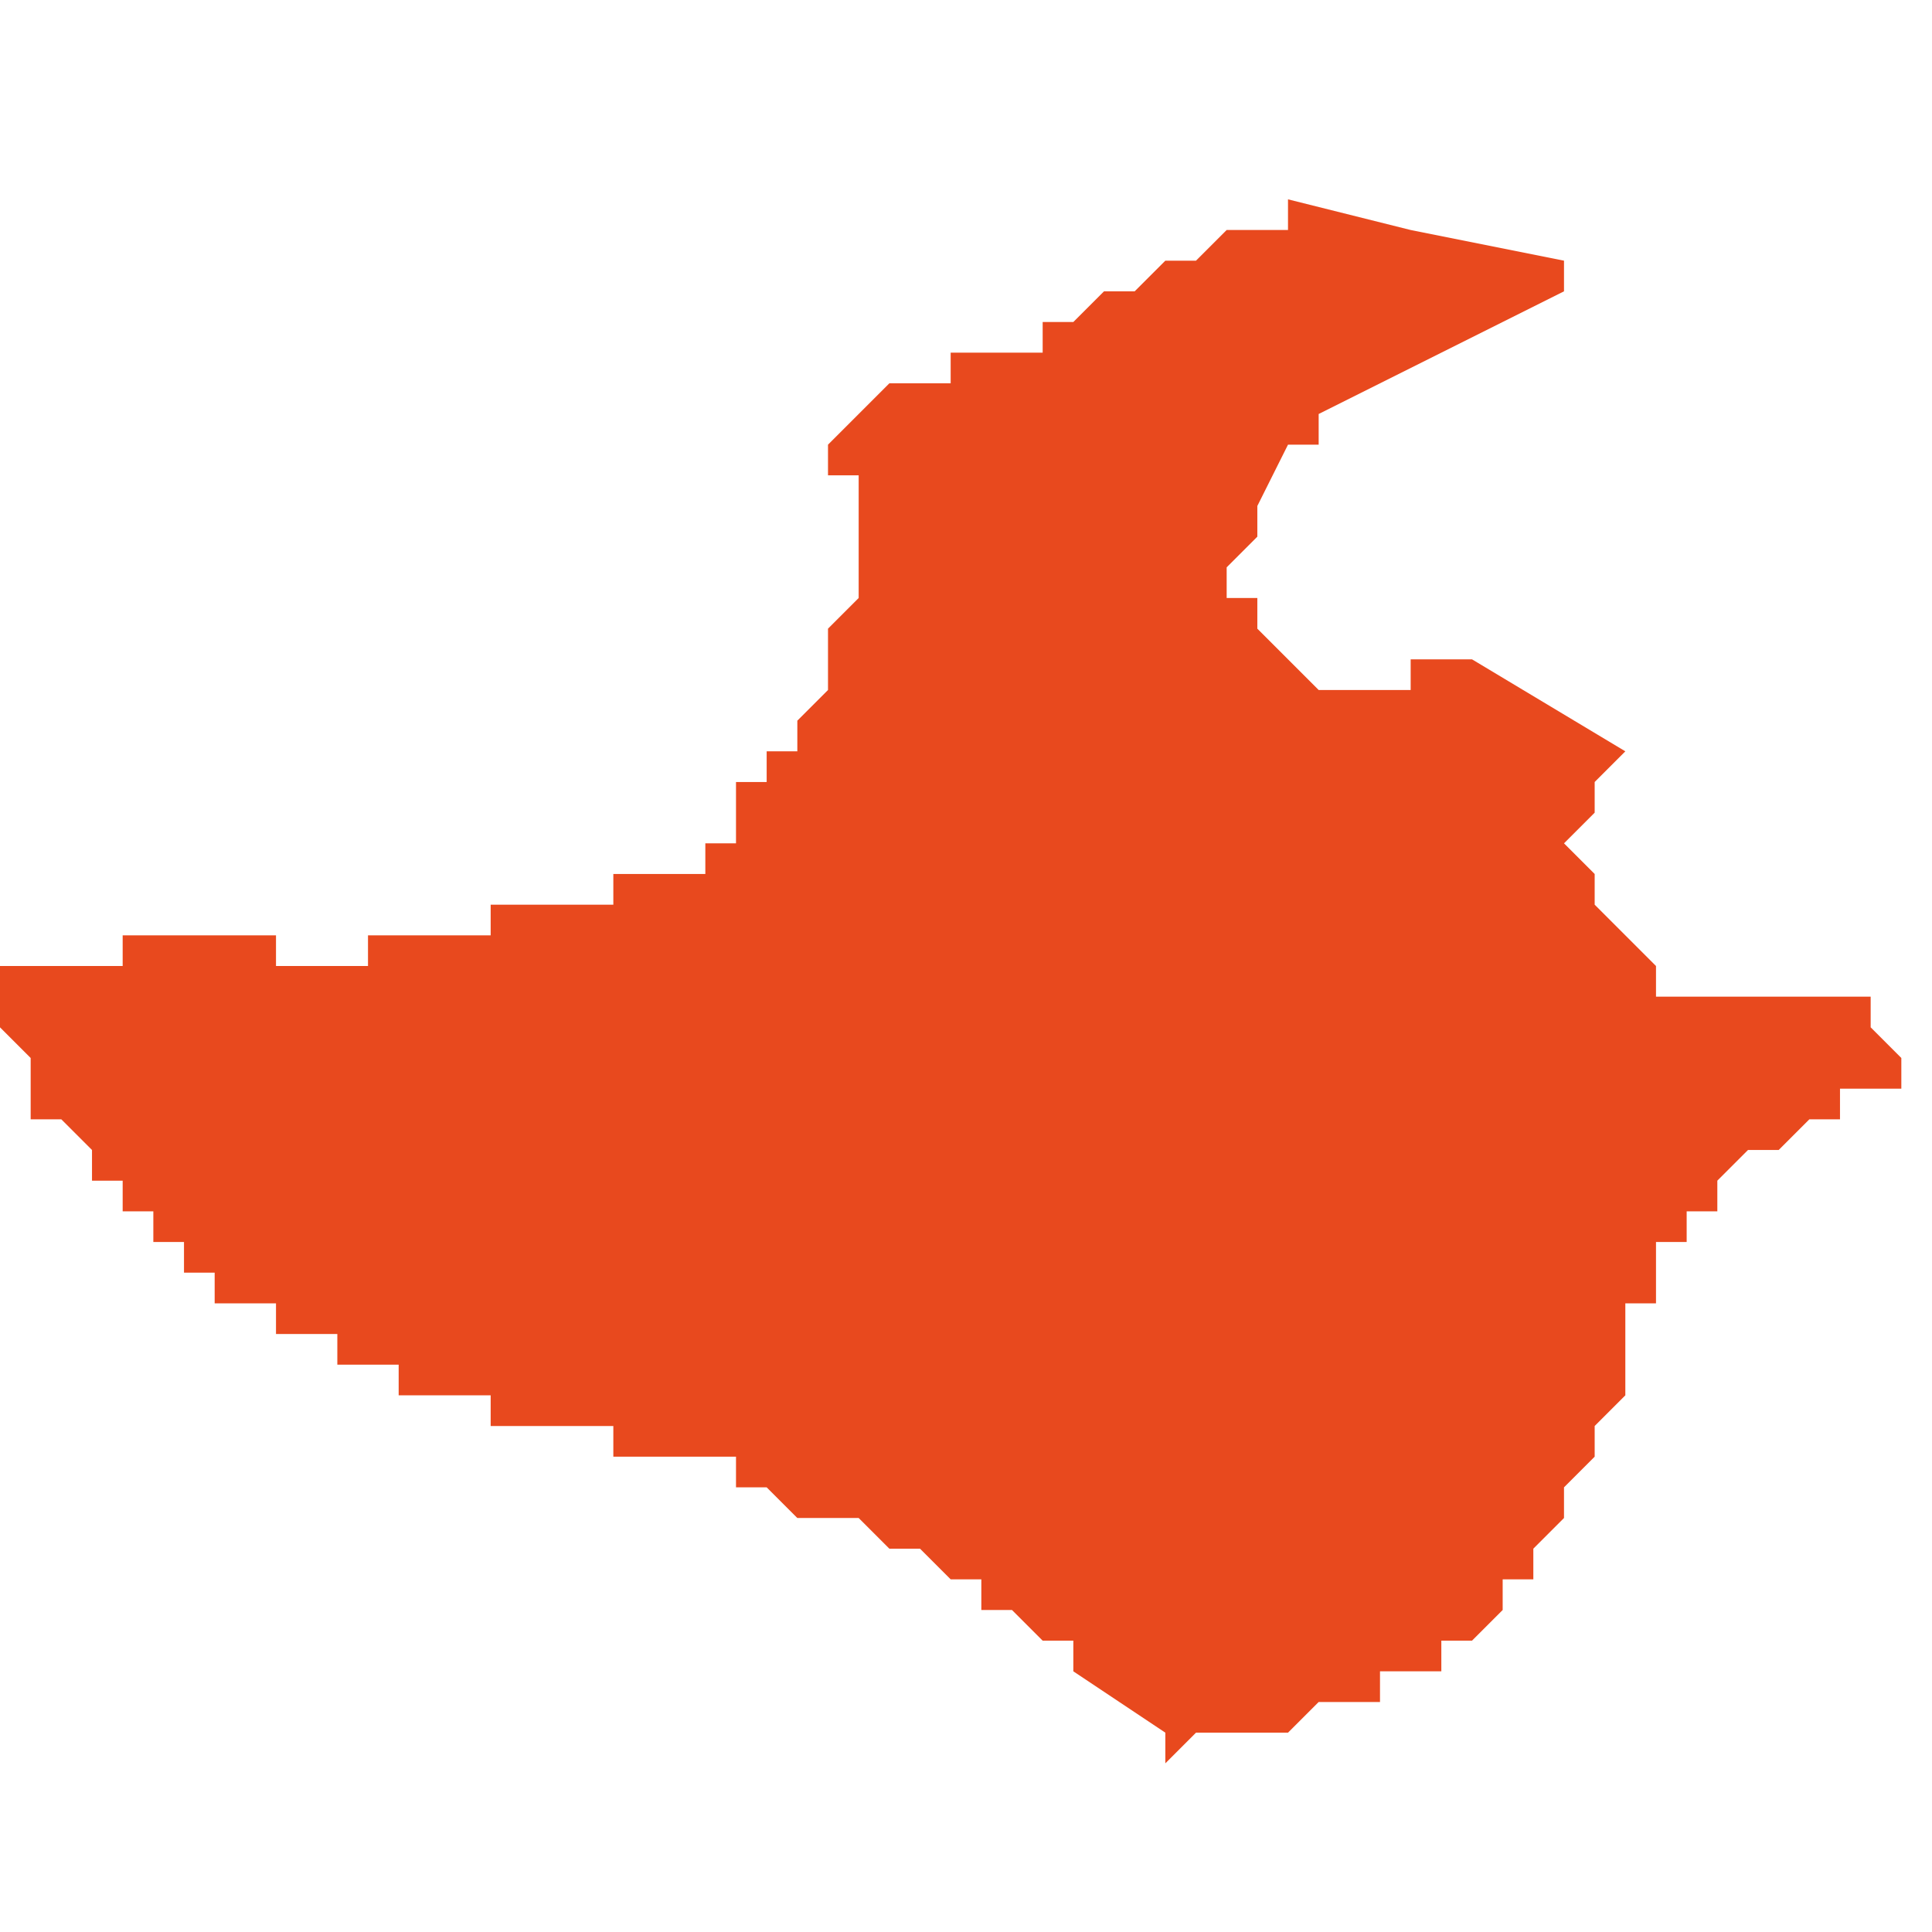 <svg xmlns="http://www.w3.org/2000/svg" xmlns:xlink="http://www.w3.org/1999/xlink" height="300" width="300" viewBox="5.952 -52.025 0.063 0.05"><path d="M 5.952 -52 L 5.952 -52 5.952 -51.999 5.952 -51.999 5.952 -51.999 5.952 -51.998 5.952 -51.998 5.952 -51.998 5.952 -51.998 5.953 -51.997 5.953 -51.997 5.953 -51.997 5.953 -51.997 5.953 -51.996 5.953 -51.996 5.953 -51.996 5.953 -51.995 5.954 -51.995 5.954 -51.995 5.954 -51.995 5.954 -51.995 5.954 -51.995 5.955 -51.994 5.955 -51.994 5.955 -51.994 5.955 -51.994 5.955 -51.994 5.955 -51.994 5.955 -51.994 5.955 -51.993 5.955 -51.993 5.955 -51.993 5.955 -51.993 5.955 -51.993 5.956 -51.993 5.956 -51.993 5.956 -51.992 5.956 -51.992 5.956 -51.992 5.956 -51.992 5.957 -51.992 5.957 -51.992 5.957 -51.992 5.957 -51.991 5.957 -51.991 5.958 -51.991 5.958 -51.991 5.958 -51.991 5.958 -51.991 5.958 -51.99 5.958 -51.99 5.959 -51.99 5.959 -51.99 5.959 -51.99 5.959 -51.99 5.959 -51.99 5.959 -51.99 5.959 -51.99 5.959 -51.989 5.96 -51.989 5.96 -51.989 5.96 -51.989 5.96 -51.989 5.96 -51.989 5.96 -51.989 5.961 -51.989 5.961 -51.989 5.961 -51.989 5.961 -51.989 5.961 -51.989 5.961 -51.988 5.961 -51.988 5.961 -51.988 5.961 -51.988 5.961 -51.988 5.961 -51.988 5.961 -51.988 5.962 -51.988 5.962 -51.988 5.962 -51.988 5.962 -51.988 5.962 -51.988 5.962 -51.988 5.962 -51.988 5.963 -51.988 5.963 -51.988 5.963 -51.987 5.963 -51.987 5.963 -51.987 5.963 -51.987 5.963 -51.987 5.963 -51.987 5.963 -51.987 5.963 -51.987 5.964 -51.987 5.964 -51.987 5.964 -51.987 5.965 -51.987 5.965 -51.987 5.965 -51.986 5.965 -51.986 5.966 -51.986 5.966 -51.986 5.966 -51.986 5.966 -51.986 5.967 -51.986 5.967 -51.986 5.968 -51.986 5.968 -51.986 5.968 -51.986 5.968 -51.985 5.969 -51.985 5.969 -51.985 5.969 -51.985 5.969 -51.985 5.969 -51.985 5.97 -51.985 5.97 -51.985 5.97 -51.985 5.97 -51.985 5.97 -51.985 5.971 -51.985 5.971 -51.985 5.971 -51.985 5.971 -51.985 5.971 -51.985 5.971 -51.985 5.972 -51.985 5.972 -51.984 5.972 -51.984 5.973 -51.984 5.973 -51.984 5.973 -51.984 5.973 -51.984 5.974 -51.984 5.974 -51.984 5.974 -51.984 5.974 -51.984 5.974 -51.984 5.974 -51.984 5.975 -51.984 5.975 -51.984 5.975 -51.984 5.975 -51.984 5.975 -51.984 5.975 -51.984 5.976 -51.984 5.976 -51.983 5.976 -51.983 5.977 -51.983 5.977 -51.983 5.977 -51.983 5.978 -51.982 5.979 -51.982 5.98 -51.982 5.98 -51.982 5.98 -51.982 5.98 -51.982 5.98 -51.982 5.981 -51.981 5.981 -51.981 5.982 -51.981 5.982 -51.981 5.983 -51.98 5.983 -51.98 5.984 -51.98 5.984 -51.98 5.984 -51.98 5.984 -51.98 5.984 -51.98 5.984 -51.98 5.984 -51.979 5.985 -51.979 5.985 -51.979 5.985 -51.979 5.985 -51.979 5.985 -51.979 5.985 -51.979 5.986 -51.978 5.986 -51.978 5.986 -51.978 5.986 -51.978 5.986 -51.978 5.986 -51.978 5.986 -51.978 5.987 -51.978 5.987 -51.977 5.987 -51.977 5.987 -51.977 5.987 -51.977 5.987 -51.977 5.987 -51.977 5.987 -51.977 5.99 -51.975 5.99 -51.975 5.99 -51.975 5.99 -51.975 5.99 -51.974 5.991 -51.975 5.991 -51.975 5.994 -51.975 5.995 -51.976 5.995 -51.976 5.996 -51.976 5.996 -51.976 5.997 -51.976 5.997 -51.977 5.998 -51.977 5.998 -51.977 5.998 -51.977 5.999 -51.977 5.999 -51.977 5.999 -51.978 6 -51.978 6 -51.978 6 -51.978 6.001 -51.979 6.001 -51.979 6.001 -51.979 6.001 -51.979 6.001 -51.98 6.001 -51.98 6.002 -51.98 6.002 -51.98 6.002 -51.981 6.002 -51.981 6.003 -51.982 6.003 -51.982 6.003 -51.983 6.003 -51.983 6.004 -51.984 6.004 -51.984 6.004 -51.985 6.005 -51.986 6.005 -51.986 6.005 -51.986 6.005 -51.987 6.005 -51.987 6.005 -51.987 6.005 -51.987 6.005 -51.988 6.005 -51.988 6.005 -51.989 6.006 -51.989 6.006 -51.99 6.006 -51.99 6.006 -51.99 6.006 -51.99 6.006 -51.991 6.006 -51.991 6.006 -51.991 6.007 -51.991 6.007 -51.992 6.007 -51.992 6.007 -51.992 6.007 -51.992 6.007 -51.992 6.008 -51.992 6.008 -51.993 6.008 -51.993 6.008 -51.993 6.008 -51.993 6.008 -51.993 6.009 -51.994 6.009 -51.994 6.009 -51.994 6.009 -51.994 6.01 -51.994 6.01 -51.994 6.011 -51.995 6.011 -51.995 6.012 -51.995 6.012 -51.996 6.013 -51.996 6.013 -51.996 6.013 -51.996 6.013 -51.996 6.014 -51.996 6.014 -51.997 6.013 -51.998 6.013 -51.998 6.013 -51.999 6.013 -51.999 6.011 -51.999 6.011 -51.999 6.009 -51.999 6.008 -51.999 6.007 -51.999 6.007 -51.999 6.006 -51.999 6.006 -52 6.004 -52.002 6.004 -52.003 6.003 -52.004 6.004 -52.005 6.004 -52.006 6.005 -52.007 6.005 -52.007 6.005 -52.007 6 -52.01 6 -52.01 6 -52.01 6 -52.01 5.999 -52.01 5.999 -52.01 5.999 -52.01 5.999 -52.01 5.999 -52.01 5.999 -52.01 5.999 -52.01 5.999 -52.01 5.999 -52.01 5.998 -52.01 5.998 -52.01 5.998 -52.01 5.998 -52.01 5.998 -52.01 5.998 -52.009 5.998 -52.009 5.998 -52.009 5.998 -52.009 5.997 -52.009 5.996 -52.009 5.995 -52.009 5.994 -52.01 5.994 -52.01 5.993 -52.011 5.993 -52.011 5.993 -52.011 5.993 -52.011 5.993 -52.011 5.993 -52.011 5.993 -52.011 5.993 -52.011 5.993 -52.011 5.993 -52.012 5.993 -52.012 5.993 -52.012 5.992 -52.012 5.992 -52.013 5.992 -52.013 5.993 -52.014 5.993 -52.014 5.993 -52.015 5.994 -52.017 5.995 -52.017 5.995 -52.018 5.995 -52.018 5.995 -52.018 5.997 -52.019 5.999 -52.02 6.003 -52.022 6.003 -52.023 5.998 -52.024 5.994 -52.025 5.994 -52.024 5.993 -52.024 5.992 -52.024 5.992 -52.024 5.991 -52.023 5.99 -52.023 5.989 -52.022 5.989 -52.022 5.988 -52.022 5.988 -52.022 5.988 -52.022 5.988 -52.022 5.988 -52.022 5.987 -52.021 5.987 -52.021 5.987 -52.021 5.987 -52.021 5.986 -52.021 5.986 -52.021 5.986 -52.021 5.986 -52.021 5.986 -52.02 5.985 -52.02 5.985 -52.02 5.985 -52.02 5.985 -52.02 5.985 -52.02 5.985 -52.02 5.985 -52.02 5.985 -52.02 5.985 -52.02 5.985 -52.02 5.984 -52.02 5.984 -52.02 5.984 -52.02 5.984 -52.02 5.984 -52.02 5.984 -52.02 5.984 -52.02 5.983 -52.02 5.983 -52.019 5.982 -52.019 5.982 -52.019 5.981 -52.019 5.981 -52.019 5.981 -52.019 5.981 -52.019 5.98 -52.018 5.98 -52.018 5.98 -52.018 5.979 -52.017 5.979 -52.016 5.979 -52.016 5.979 -52.016 5.979 -52.016 5.979 -52.016 5.979 -52.016 5.979 -52.016 5.98 -52.016 5.98 -52.016 5.98 -52.016 5.98 -52.016 5.98 -52.015 5.98 -52.015 5.98 -52.015 5.98 -52.015 5.98 -52.015 5.98 -52.015 5.98 -52.015 5.98 -52.015 5.98 -52.015 5.98 -52.015 5.98 -52.014 5.98 -52.014 5.98 -52.014 5.98 -52.013 5.98 -52.013 5.98 -52.013 5.98 -52.013 5.98 -52.013 5.98 -52.013 5.98 -52.012 5.979 -52.011 5.979 -52.01 5.979 -52.01 5.979 -52.01 5.979 -52.009 5.979 -52.009 5.979 -52.009 5.978 -52.008 5.978 -52.008 5.978 -52.008 5.978 -52.008 5.978 -52.007 5.978 -52.007 5.978 -52.007 5.978 -52.007 5.978 -52.007 5.978 -52.007 5.978 -52.007 5.977 -52.007 5.977 -52.007 5.977 -52.006 5.977 -52.006 5.977 -52.006 5.977 -52.006 5.977 -52.006 5.977 -52.006 5.977 -52.006 5.977 -52.006 5.976 -52.006 5.976 -52.006 5.976 -52.006 5.976 -52.006 5.976 -52.005 5.976 -52.005 5.976 -52.005 5.976 -52.005 5.976 -52.005 5.976 -52.005 5.976 -52.005 5.976 -52.005 5.976 -52.005 5.976 -52.005 5.976 -52.005 5.976 -52.005 5.976 -52.005 5.976 -52.005 5.976 -52.005 5.976 -52.005 5.976 -52.005 5.976 -52.004 5.976 -52.004 5.976 -52.004 5.976 -52.004 5.976 -52.004 5.976 -52.004 5.975 -52.004 5.975 -52.004 5.975 -52.004 5.975 -52.004 5.975 -52.004 5.975 -52.004 5.975 -52.004 5.975 -52.003 5.975 -52.003 5.975 -52.003 5.975 -52.003 5.975 -52.003 5.975 -52.003 5.975 -52.003 5.975 -52.003 5.975 -52.003 5.975 -52.003 5.975 -52.003 5.975 -52.003 5.975 -52.003 5.975 -52.003 5.975 -52.003 5.975 -52.003 5.974 -52.003 5.974 -52.003 5.974 -52.003 5.974 -52.003 5.974 -52.003 5.974 -52.003 5.974 -52.003 5.973 -52.003 5.973 -52.003 5.973 -52.003 5.973 -52.003 5.973 -52.003 5.973 -52.003 5.973 -52.003 5.973 -52.003 5.973 -52.003 5.972 -52.003 5.972 -52.002 5.972 -52.002 5.972 -52.002 5.972 -52.002 5.972 -52.002 5.972 -52.002 5.972 -52.002 5.972 -52.002 5.971 -52.002 5.971 -52.002 5.971 -52.002 5.971 -52.002 5.971 -52.002 5.971 -52.002 5.971 -52.002 5.971 -52.002 5.971 -52.002 5.971 -52.002 5.971 -52.002 5.971 -52.002 5.97 -52.002 5.97 -52.002 5.97 -52.002 5.97 -52.002 5.97 -52.002 5.97 -52.002 5.97 -52.002 5.97 -52.002 5.97 -52.002 5.97 -52.002 5.97 -52.002 5.97 -52.002 5.97 -52.002 5.97 -52.002 5.97 -52.002 5.97 -52.002 5.969 -52.002 5.969 -52.002 5.969 -52.002 5.969 -52.002 5.969 -52.002 5.969 -52.002 5.969 -52.002 5.969 -52.002 5.969 -52.002 5.969 -52.002 5.969 -52.002 5.968 -52.002 5.968 -52.002 5.968 -52.001 5.967 -52.001 5.967 -52.001 5.967 -52.001 5.966 -52.001 5.966 -52.001 5.965 -52.001 5.964 -52.001 5.964 -52.001 5.964 -52 5.963 -52 5.963 -52 5.963 -52 5.963 -52 5.963 -52 5.963 -52 5.962 -52 5.962 -52 5.962 -52 5.962 -52 5.962 -52 5.962 -52 5.962 -52 5.962 -52 5.961 -52 5.961 -52.001 5.961 -52.001 5.96 -52.001 5.96 -52.001 5.959 -52.001 5.959 -52.001 5.959 -52.001 5.959 -52.001 5.959 -52.001 5.959 -52.001 5.958 -52.001 5.958 -52.001 5.958 -52.001 5.958 -52.001 5.957 -52.001 5.956 -52.001 5.956 -52 5.955 -52 5.955 -52 5.955 -52 5.954 -52 5.954 -52 5.954 -52 5.954 -52 5.953 -52 5.952 -52 5.952 -52 Z" fill="#e8491e" /></svg>
